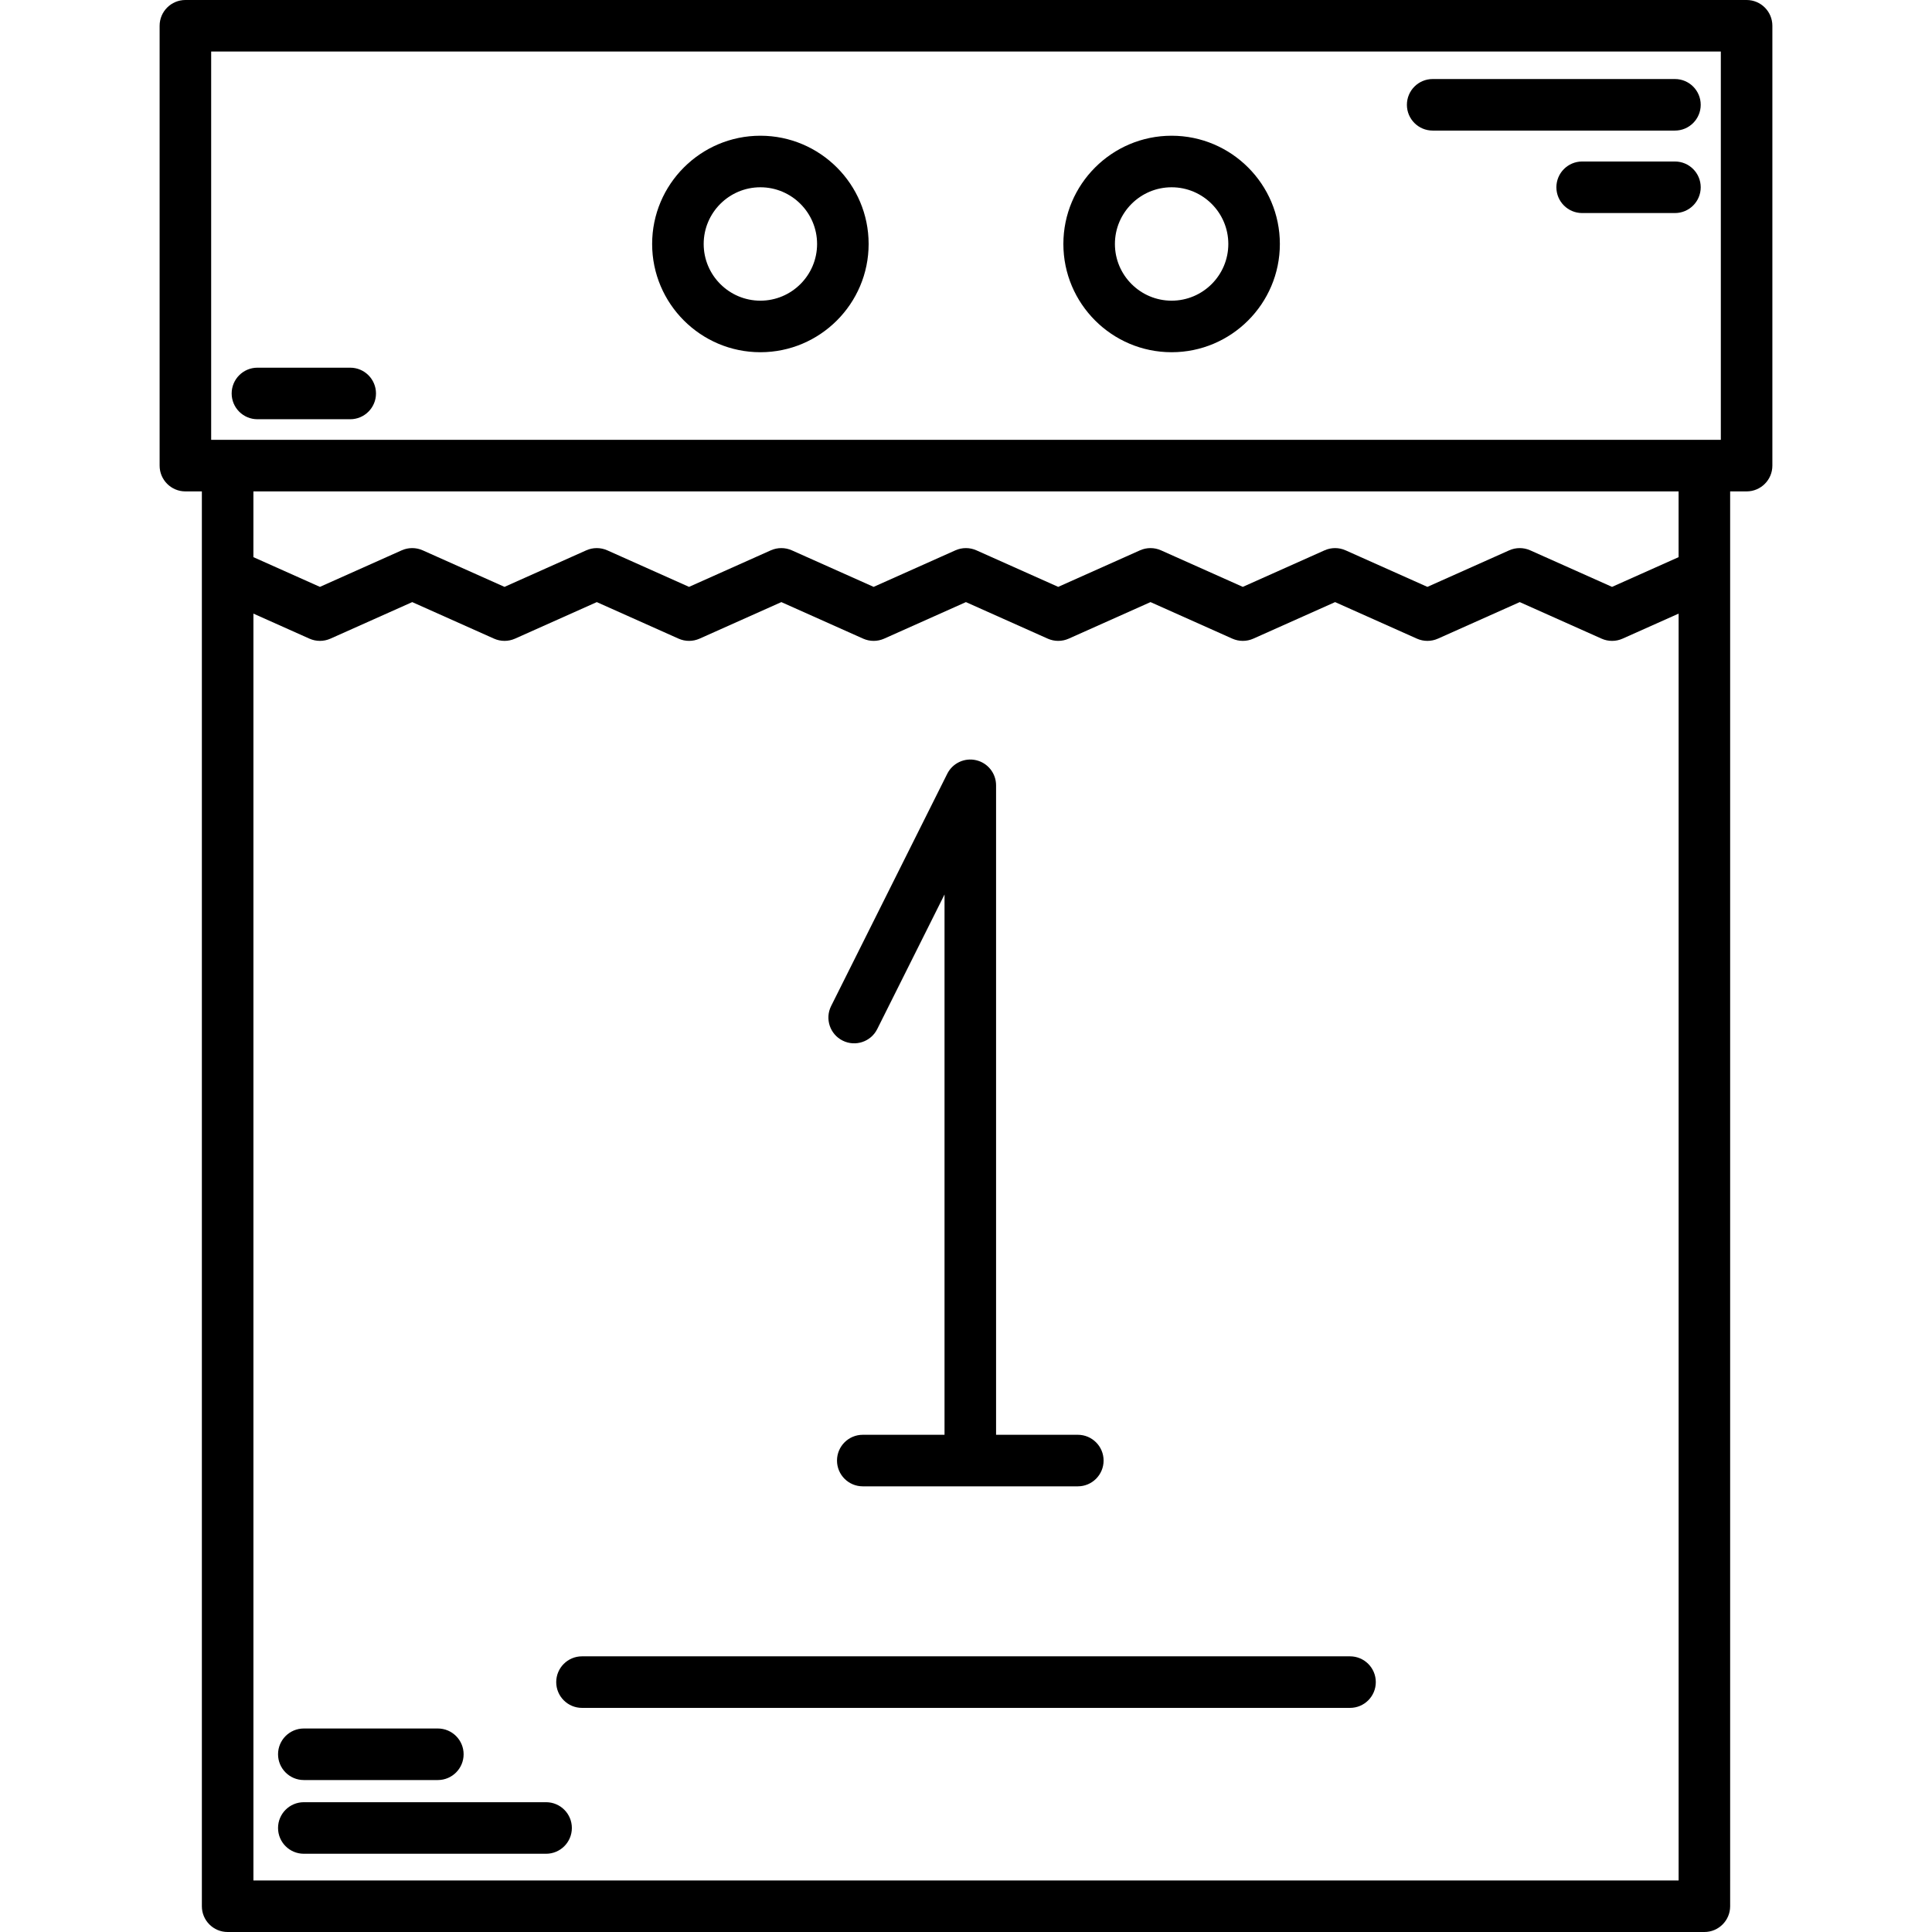 <?xml version="1.0" encoding="iso-8859-1"?>
<!-- Uploaded to: SVG Repo, www.svgrepo.com, Generator: SVG Repo Mixer Tools -->
<!DOCTYPE svg PUBLIC "-//W3C//DTD SVG 1.1//EN" "http://www.w3.org/Graphics/SVG/1.1/DTD/svg11.dtd">
<svg fill="#000000" height="800px" width="800px" version="1.1" id="Capa_1" xmlns="http://www.w3.org/2000/svg" xmlns:xlink="http://www.w3.org/1999/xlink" 
	 viewBox="0 0 374.812 374.812" xml:space="preserve">
<g>
	<path d="M338.845,0H35.967c-2.761,0-5,2.239-5,5v85.332c0,2.761,2.239,5,5,5h3.195v274.48c0,2.761,2.239,5,5,5h286.49
		c2.761,0,5-2.239,5-5V95.332h3.192c2.761,0,5-2.239,5-5V5C343.845,2.239,341.606,0,338.845,0z M40.967,10h292.877v75.332H40.967V10
		z M49.163,364.812v-245.77l10.866,4.855c1.298,0.58,2.781,0.58,4.08,0l15.864-7.088l15.865,7.088c1.298,0.58,2.782,0.58,4.08,0
		l15.861-7.088l15.861,7.088c1.298,0.58,2.781,0.58,4.08,0l15.863-7.088l15.866,7.088c1.298,0.58,2.781,0.58,4.08,0l15.863-7.088
		l15.865,7.088c1.298,0.58,2.781,0.58,4.079,0l15.865-7.089l15.868,7.089c1.298,0.58,2.782,0.58,4.08,0l15.863-7.088l15.869,7.089
		c1.298,0.579,2.782,0.579,4.079,0l15.871-7.089l15.873,7.089c0.649,0.29,1.344,0.435,2.039,0.435s1.39-0.145,2.039-0.435
		l10.873-4.856v245.771H49.163z M325.652,108.089l-12.912,5.767l-15.873-7.089c-1.298-0.579-2.781-0.579-4.078,0l-15.871,7.089
		l-15.869-7.089c-1.298-0.579-2.782-0.58-4.08,0l-15.863,7.088l-15.868-7.088c-1.298-0.58-2.781-0.58-4.079,0l-15.865,7.088
		l-15.865-7.088c-1.298-0.58-2.781-0.58-4.08,0l-15.863,7.088l-15.866-7.088c-1.298-0.58-2.781-0.58-4.08,0l-15.863,7.088
		l-15.861-7.088c-1.298-0.58-2.782-0.58-4.08,0l-15.861,7.088l-15.865-7.088c-1.298-0.58-2.781-0.58-4.08,0l-15.864,7.088
		l-12.905-5.766V95.332h276.49V108.089z"/>
	<path d="M163.476,201.88c2.468,1.234,5.473,0.233,6.708-2.236l13.056-26.112v104.819h-15.86c-2.761,0-5,2.239-5,5s2.239,5,5,5
		h41.72c2.761,0,5-2.239,5-5s-2.239-5-5-5h-15.86v-126c0-2.319-1.594-4.333-3.851-4.866c-2.259-0.534-4.584,0.557-5.621,2.63
		l-22.528,45.057C160.005,197.642,161.006,200.646,163.476,201.88z"/>
	<path d="M261.908,321.332h-149c-2.761,0-5,2.239-5,5s2.239,5,5,5h149c2.761,0,5-2.239,5-5S264.669,321.332,261.908,321.332z"/>
	<path d="M147.516,26.332c-11.58,0-21,9.42-21,21s9.42,21,21,21s21-9.42,21-21S159.095,26.332,147.516,26.332z M147.516,58.332
		c-6.065,0-11-4.935-11-11s4.935-11,11-11s11,4.935,11,11S153.581,58.332,147.516,58.332z"/>
	<path d="M227.296,26.332c-11.58,0-21,9.42-21,21s9.42,21,21,21s21-9.42,21-21S238.876,26.332,227.296,26.332z M227.296,58.332
		c-6.065,0-11-4.935-11-11s4.935-11,11-11s11,4.935,11,11S233.362,58.332,227.296,58.332z"/>
	<path d="M105.942,349.632h-47c-2.761,0-5,2.239-5,5s2.239,5,5,5h47c2.761,0,5-2.239,5-5S108.704,349.632,105.942,349.632z"/>
	<path d="M324.942,15.332h-47c-2.761,0-5,2.239-5,5s2.239,5,5,5h47c2.761,0,5-2.239,5-5S327.704,15.332,324.942,15.332z"/>
	<path d="M324.942,31.332h-18c-2.761,0-5,2.239-5,5s2.239,5,5,5h18c2.761,0,5-2.239,5-5S327.704,31.332,324.942,31.332z"/>
	<path d="M67.942,71.332h-18c-2.761,0-5,2.239-5,5s2.239,5,5,5h18c2.761,0,5-2.239,5-5S70.704,71.332,67.942,71.332z"/>
	<path d="M58.942,345.332h26c2.761,0,5-2.239,5-5s-2.239-5-5-5h-26c-2.761,0-5,2.239-5,5S56.181,345.332,58.942,345.332z"/>
</g>
</svg>
